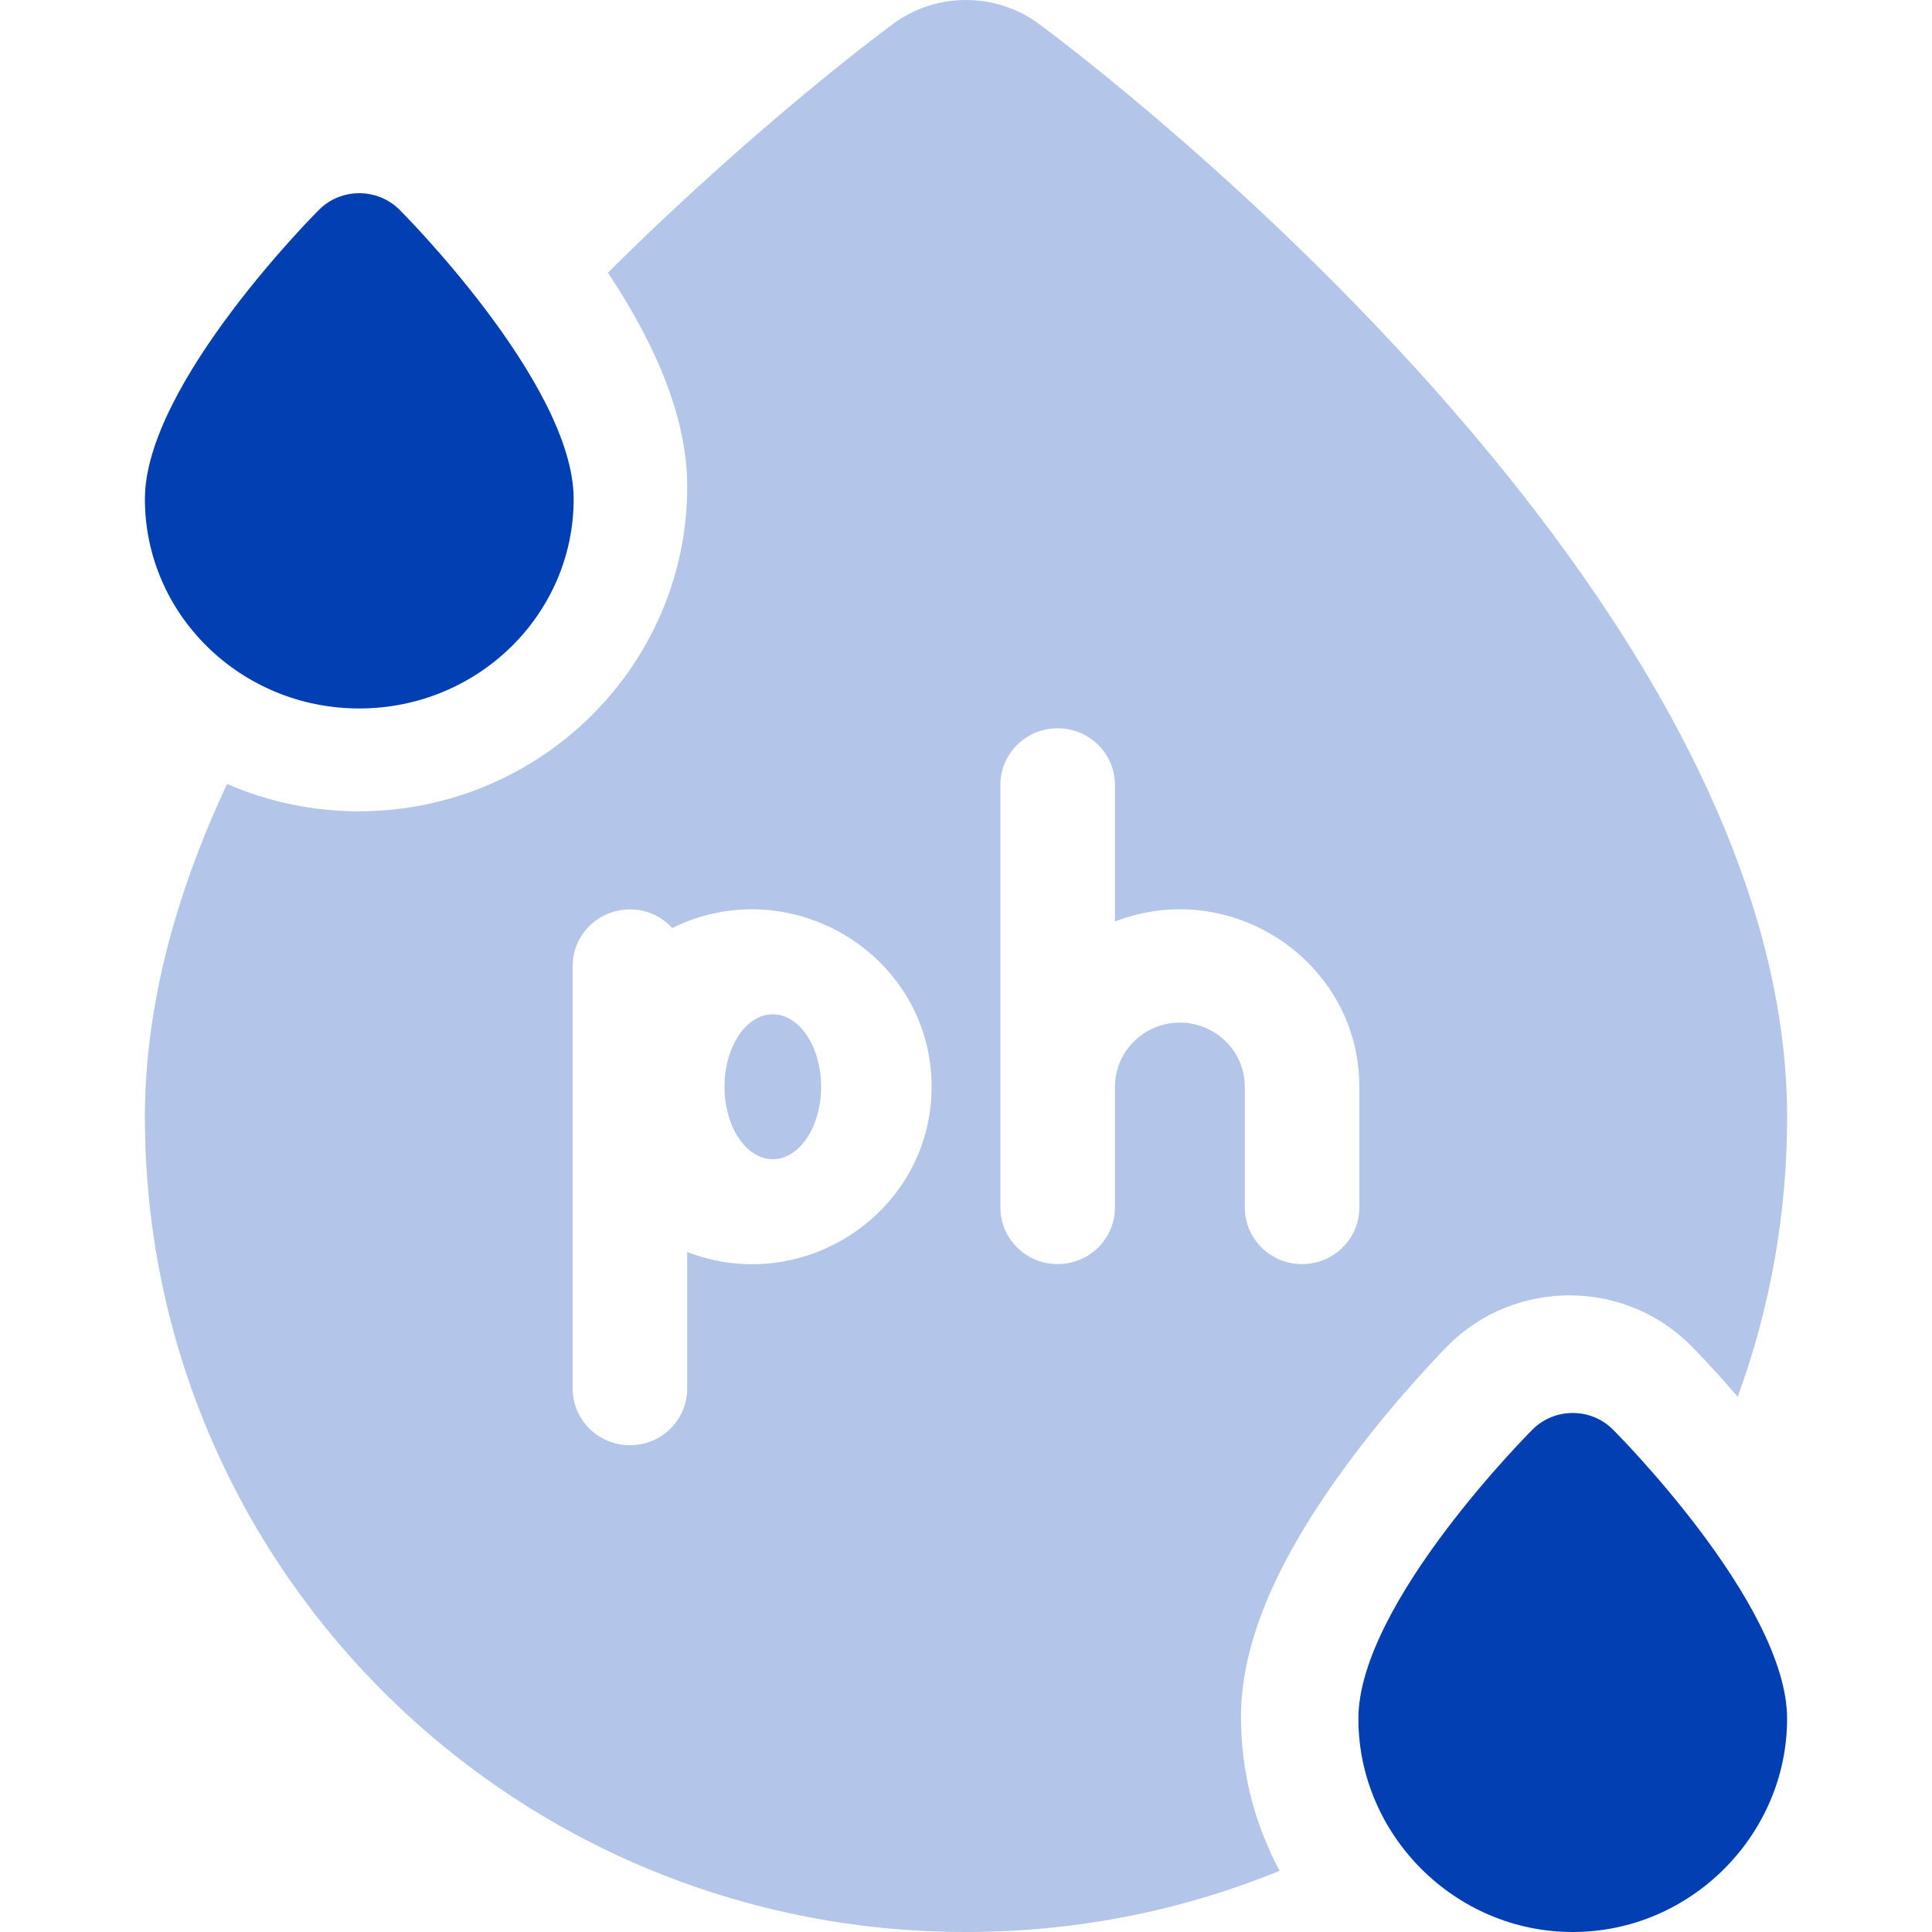 <svg width="40" height="40" viewBox="0 0 40 40" fill="none" xmlns="http://www.w3.org/2000/svg">
<path d="M7.438 14.668C9.889 14.668 11.877 12.726 11.877 10.33C11.877 7.934 8.271 4.342 8.271 4.342C7.813 3.886 7.064 3.886 6.606 4.342C6.606 4.342 3 7.934 3 10.33C3 12.726 4.987 14.668 7.438 14.668ZM31.729 29.597C31.729 29.597 28.124 33.188 28.124 35.584C28.124 37.98 30.111 40 32.562 40C35.013 40 37 37.98 37 35.584C37 33.188 33.394 29.597 33.394 29.597C32.937 29.14 32.187 29.14 31.729 29.597Z" fill="#013FB2"/>
<path opacity="0.3" d="M16 24C16.552 24 17 23.328 17 22.5C17 21.672 16.552 21 16 21C15.448 21 15 21.672 15 22.5C15 23.328 15.448 24 16 24Z" fill="#013FB2"/>
<path opacity="0.3" d="M29.969 27.867C31.357 26.47 33.629 26.469 35.017 27.867C35.043 27.893 35.441 28.295 35.977 28.918C36.649 27.087 37 25.133 37 23.125C37 11.838 21.6 0.555 21.445 0.448C21.021 0.156 20.517 4.19102e-05 20 8.4223e-09C19.483 -4.18934e-05 18.979 0.156 18.555 0.448C18.49 0.493 15.75 2.499 12.588 5.645C13.69 7.313 14.228 8.77 14.228 10.078C14.228 13.783 11.177 16.797 7.428 16.797C6.489 16.797 5.56 16.605 4.701 16.231C3.657 18.464 3 20.794 3 23.125C3 32.447 10.584 40 20 40C22.266 40 24.462 39.564 26.493 38.733C25.971 37.76 25.693 36.672 25.693 35.547C25.693 34.013 26.433 32.275 27.953 30.233C28.941 28.907 29.928 27.909 29.969 27.867ZM14.228 25.922V28.75C14.228 29.397 13.697 29.922 13.042 29.922C12.387 29.922 11.856 29.397 11.856 28.75V20C11.856 19.353 12.387 18.828 13.042 18.828C13.39 18.828 13.702 18.977 13.919 19.213C16.373 18.003 19.288 19.773 19.288 22.5C19.288 25.078 16.656 26.857 14.228 25.922ZM26.958 26.172C26.303 26.172 25.772 25.647 25.772 25V22.5C25.772 21.768 25.169 21.172 24.428 21.172C23.687 21.172 23.084 21.768 23.084 22.5V25C23.084 25.647 22.553 26.172 21.898 26.172C21.243 26.172 20.712 25.647 20.712 25V16.25C20.712 15.603 21.243 15.078 21.898 15.078C22.553 15.078 23.084 15.603 23.084 16.25V19.078C25.514 18.143 28.144 19.925 28.144 22.5V25C28.144 25.647 27.613 26.172 26.958 26.172Z" fill="#013FB2"/>
</svg>
